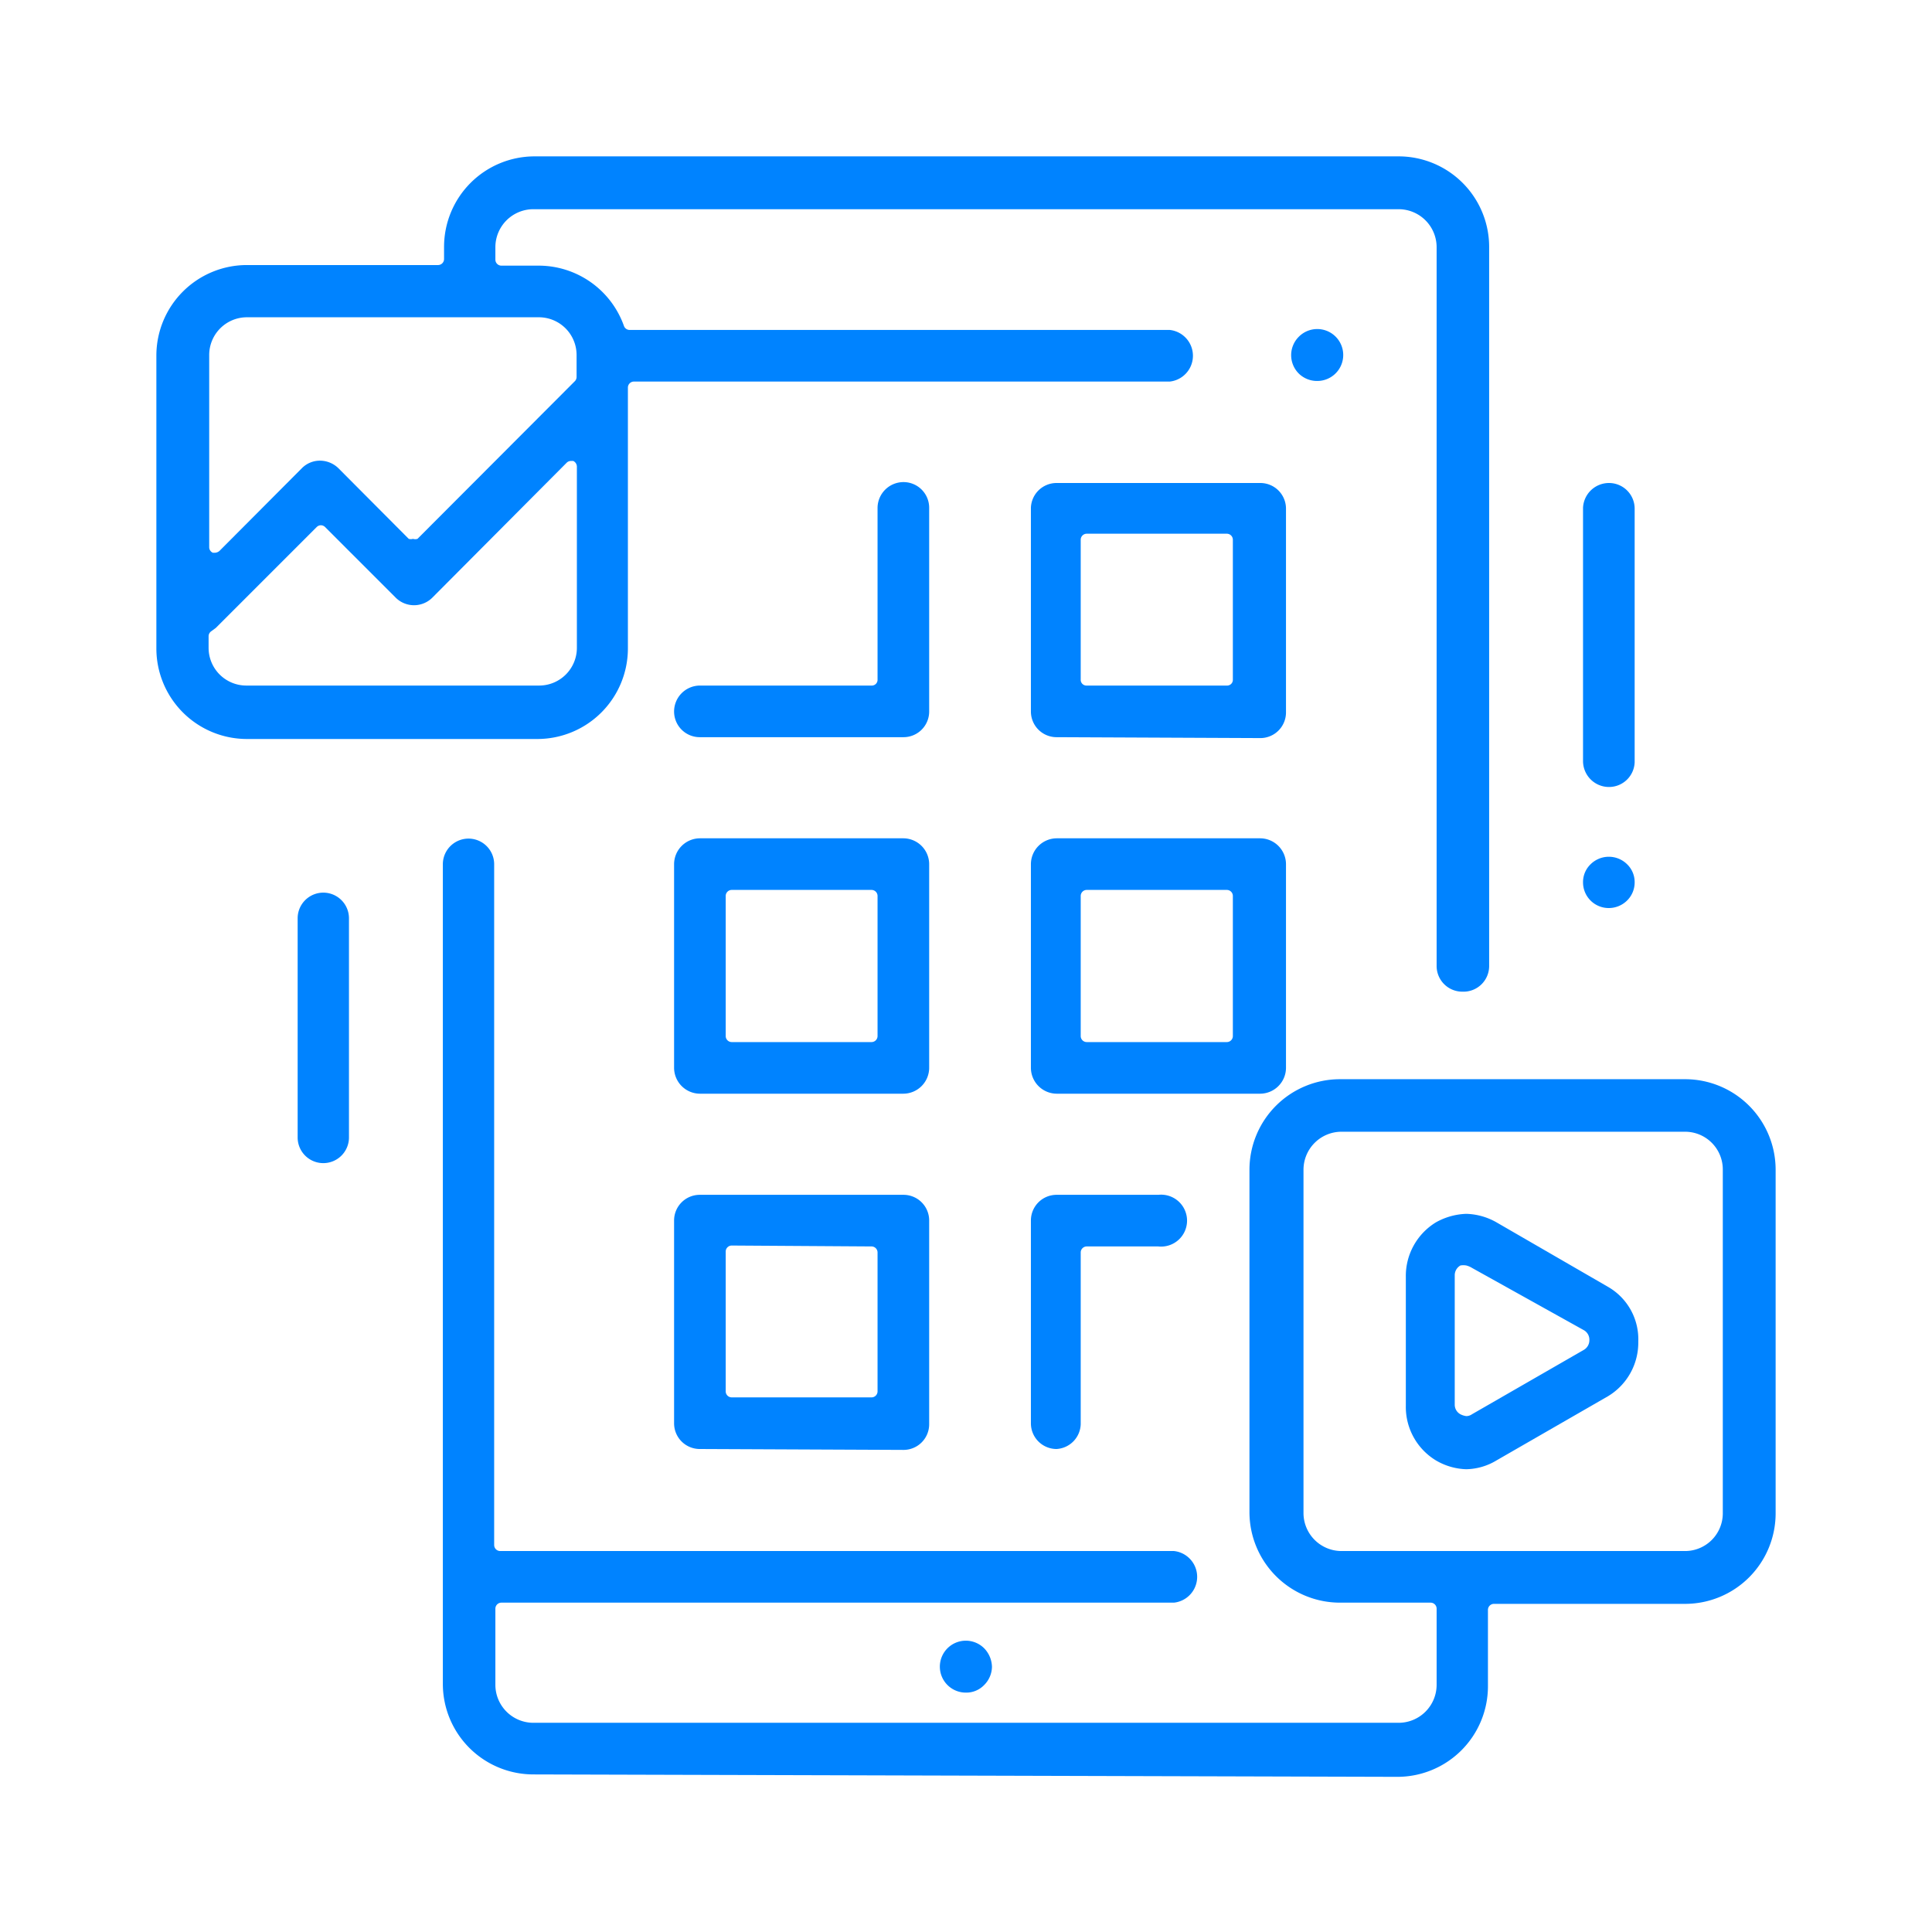 <svg xmlns="http://www.w3.org/2000/svg" viewBox="0 0 64 64"><defs><style>.cls-2{fill:#0083ff}</style></defs><g id="Layer_2" data-name="Layer 2"><g id="Layer_1-2" data-name="Layer 1"><g id="On-demand_Apps" data-name="On-demand Apps"><path fill="none" d="M0 0h64v64H0z"/><path class="cls-2" d="M43.63 12.62a.86.86 0 0 1-.61-.25.86.86 0 0 1 0-1.21.86.86 0 1 1 .61 1.46zM35 24.42a.85.85 0 0 1-.85-.85v-6.75A.85.85 0 0 1 35 16h6.75a.85.85 0 0 1 .85.85v6.75a.85.85 0 0 1-.85.85zm1-6.74a.2.2 0 0 0-.2.2v4.63a.19.19 0 0 0 .2.2h4.64a.19.19 0 0 0 .2-.2v-4.63a.2.2 0 0 0-.2-.2zm-1 18.55a.86.86 0 0 1-.85-.86v-6.74a.86.86 0 0 1 .85-.86h6.75a.86.86 0 0 1 .85.86v6.74a.86.86 0 0 1-.85.86zm1-6.75a.2.2 0 0 0-.2.2v4.64a.2.2 0 0 0 .2.2h4.64a.2.2 0 0 0 .2-.2v-4.64a.2.2 0 0 0-.2-.2zM35 48a.85.85 0 0 1-.85-.85v-6.72a.85.85 0 0 1 .85-.85h3.37a.86.86 0 1 1 0 1.71H36a.2.2 0 0 0-.2.2v5.69a.85.85 0 0 1-.8.82zM23.18 24.42a.85.85 0 0 1-.85-.85.86.86 0 0 1 .85-.86h5.69a.19.19 0 0 0 .2-.2v-5.69a.86.86 0 0 1 .86-.85.85.85 0 0 1 .85.85v6.75a.85.85 0 0 1-.85.85zm0 11.81a.86.86 0 0 1-.85-.86v-6.74a.86.86 0 0 1 .85-.86h6.75a.86.86 0 0 1 .85.86v6.74a.86.86 0 0 1-.85.86zm1.06-6.75a.2.2 0 0 0-.2.2v4.64a.2.2 0 0 0 .2.2h4.63a.2.2 0 0 0 .2-.2v-4.64a.2.2 0 0 0-.2-.2zM23.18 48a.85.85 0 0 1-.85-.85v-6.72a.85.85 0 0 1 .85-.85h6.75a.85.85 0 0 1 .85.85v6.75a.85.85 0 0 1-.85.85zm1.06-6.74a.2.2 0 0 0-.2.2v4.63a.2.2 0 0 0 .2.2h4.63a.2.2 0 0 0 .2-.2v-4.6a.2.2 0 0 0-.2-.2zM32 56.07a.86.86 0 1 1 .61-1.46.91.91 0 0 1 .25.61.87.87 0 0 1-.26.6.82.82 0 0 1-.6.25z"/><path class="cls-2" d="M48.44 32.85a.85.85 0 0 1-.85-.85V8.18a1.26 1.26 0 0 0-1.26-1.25H17.67a1.26 1.26 0 0 0-1.26 1.25v.42a.2.2 0 0 0 .2.2h1.27a3 3 0 0 1 2.79 2 .2.2 0 0 0 .19.13h17.89a.86.86 0 0 1 0 1.71H21a.2.2 0 0 0-.2.2v8.64a3 3 0 0 1-3 3H8.18a3 3 0 0 1-3-3v-9.7a3 3 0 0 1 3-3h6.32a.2.2 0 0 0 .21-.2v-.4a3 3 0 0 1 3-3h28.62a3 3 0 0 1 3 3V32a.85.85 0 0 1-.89.85zM10.63 17.4a.2.2 0 0 0-.14.06L7.15 20.8l-.15.11a.2.2 0 0 0-.09.17v.38a1.25 1.25 0 0 0 1.25 1.25h9.7a1.25 1.25 0 0 0 1.25-1.25v-6a.21.21 0 0 0-.12-.19h-.08a.2.2 0 0 0-.14.06l-4.45 4.47a.86.86 0 0 1-1.21 0l-2.34-2.34a.2.2 0 0 0-.14-.06zm-2.45-6.89a1.25 1.25 0 0 0-1.25 1.25v6.37a.2.2 0 0 0 .12.18h.08a.25.25 0 0 0 .14-.06L10 15.51a.84.84 0 0 1 .6-.25.88.88 0 0 1 .61.25l2.33 2.34a.24.24 0 0 0 .14 0 .25.25 0 0 0 .15 0l5.21-5.22a.2.2 0 0 0 .06-.14v-.73a1.25 1.25 0 0 0-1.25-1.25zm9.49 48.27a3 3 0 0 1-3-3V28.63a.85.85 0 1 1 1.7 0v22.55a.2.2 0 0 0 .2.2h22.32a.86.86 0 0 1 0 1.71H16.61a.2.2 0 0 0-.2.2v2.53a1.26 1.26 0 0 0 1.26 1.25h28.66a1.26 1.26 0 0 0 1.26-1.25v-2.53a.2.2 0 0 0-.2-.2h-3a3 3 0 0 1-3-3V38.75a3 3 0 0 1 3-3h11.43a3 3 0 0 1 3 3v11.38a3 3 0 0 1-3 3H49.5a.2.2 0 0 0-.21.2v2.53a3 3 0 0 1-3 3zm26.77-21.29a1.26 1.26 0 0 0-1.26 1.26v11.38a1.26 1.26 0 0 0 1.26 1.25h11.38a1.25 1.25 0 0 0 1.25-1.25V38.75a1.25 1.25 0 0 0-1.25-1.26zm8.86-11.42a.86.86 0 0 1-.86-.85v-8.4a.86.86 0 0 1 .86-.82.85.85 0 0 1 .85.85v8.4a.85.85 0 0 1-.85.82zm0 4.01a.85.85 0 0 1-.86-.85.82.82 0 0 1 .25-.6.86.86 0 0 1 1.21 0 .82.82 0 0 1 .25.6.84.84 0 0 1-.25.6.86.86 0 0 1-.6.25zm-42.59 8.45a.85.85 0 0 1-.85-.86v-7.25a.85.85 0 1 1 1.7 0v7.25a.85.85 0 0 1-.85.86z"/><path class="cls-2" d="M48.57 48.67a2.1 2.1 0 0 1-1-.29 2.07 2.07 0 0 1-1-1.81V42.3a2.08 2.08 0 0 1 1-1.81 2.2 2.2 0 0 1 1-.28 2.13 2.13 0 0 1 1 .28l3.7 2.14a2 2 0 0 1 1 1.81 2.07 2.07 0 0 1-1 1.81l-3.7 2.13a2 2 0 0 1-1 .29zm0-6.75a.59.59 0 0 0-.19 0 .37.37 0 0 0-.19.33v4.27a.36.36 0 0 0 .19.33.6.6 0 0 0 .19.06.33.33 0 0 0 .19-.06l3.7-2.13a.37.37 0 0 0 .19-.33.36.36 0 0 0-.19-.33L48.76 42a.67.67 0 0 0-.19-.08z"/></g></g></g></svg>